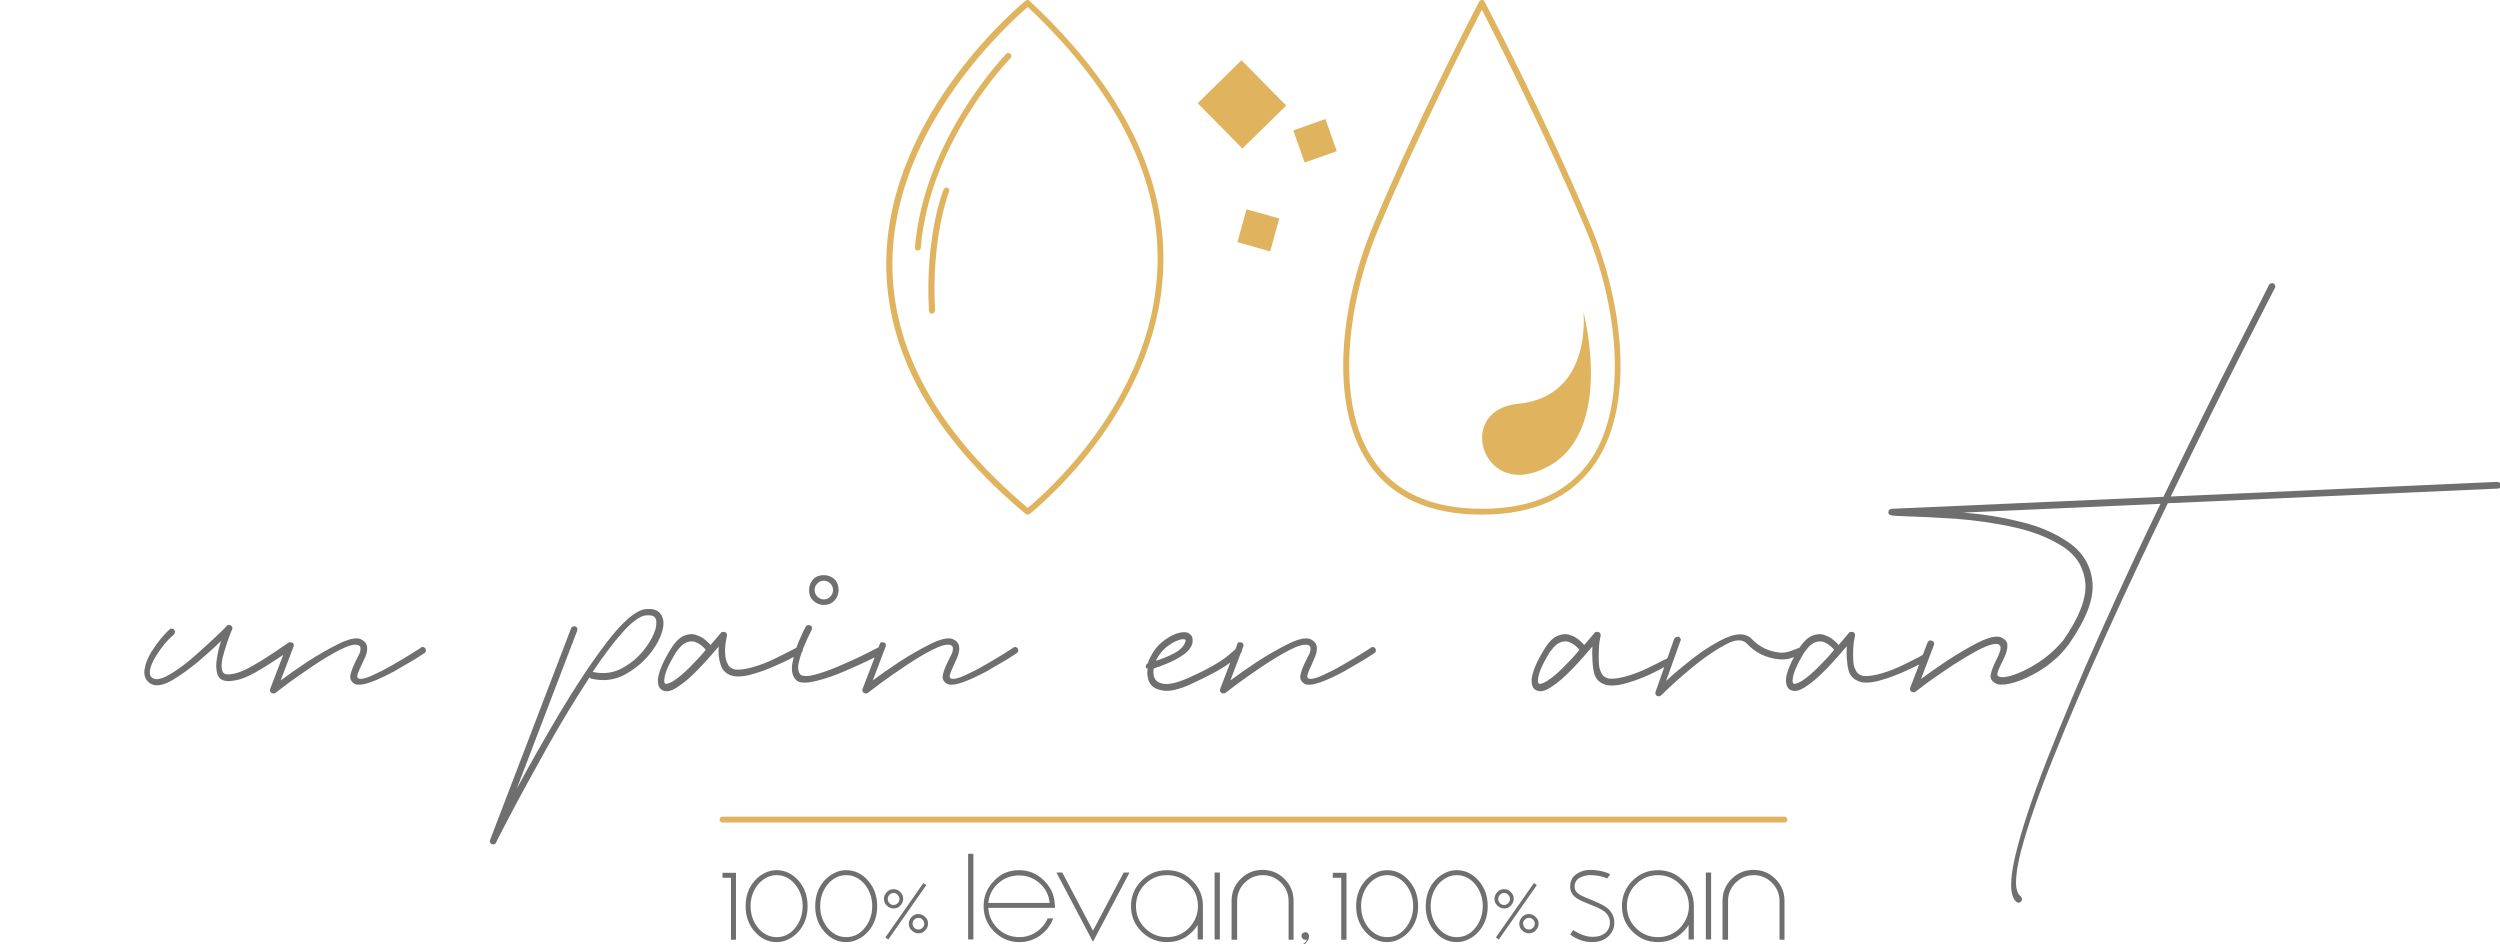 <?xml version="1.0" encoding="utf-8"?>
<!-- Generator: Adobe Illustrator 25.1.0, SVG Export Plug-In . SVG Version: 6.00 Build 0)  -->
<svg version="1.1" id="Calque_1" xmlns="http://www.w3.org/2000/svg" xmlns:xlink="http://www.w3.org/1999/xlink" x="0px" y="0px"
	 viewBox="0 0 855 323" style="enable-background:new 0 0 855.1 323.5;" xml:space="preserve">
<style type="text/css">
	.st0{fill:#706F6F;}
	.st1{fill:none;stroke:#E0B45F;}
	.st2{fill:#E0B45F;}
</style>
<path class="st0" d="M251.7,298.4v23H250v-21.2h-2.9v-1.7H251.7L251.7,298.4z M265.6,299.3c2.4,0,4.5,1,6.3,3.1
	c1.7,2.1,2.6,4.6,2.6,7.5c0,2.9-0.9,5.4-2.6,7.5c-1.7,2.1-3.8,3.1-6.3,3.1c-2.4,0-4.5-1-6.3-3.1c-1.7-2.1-2.6-4.6-2.6-7.5
	c0-2.9,0.9-5.4,2.6-7.5C261.1,300.4,263.2,299.3,265.6,299.3L265.6,299.3L265.6,299.3z M265.6,322.2c1.4,0,2.8-0.3,4.1-1
	c1.3-0.6,2.4-1.5,3.4-2.6c2.1-2.4,3.1-5.3,3.1-8.7c0-3.4-1-6.3-3.1-8.7c-2.1-2.4-4.6-3.6-7.5-3.6c-1.4,0-2.8,0.3-4.1,1
	c-1.3,0.6-2.4,1.5-3.4,2.6c-2.1,2.4-3.1,5.3-3.1,8.7c0,3.4,1,6.3,3.1,8.7C260.2,321,262.7,322.2,265.6,322.2L265.6,322.2
	L265.6,322.2z M289.4,299.3c2.4,0,4.5,1,6.3,3.1c1.7,2.1,2.6,4.6,2.6,7.5c0,2.9-0.9,5.4-2.6,7.5c-1.7,2.1-3.8,3.1-6.3,3.1
	c-2.4,0-4.5-1-6.3-3.1c-1.7-2.1-2.6-4.6-2.6-7.5c0-2.9,0.9-5.4,2.6-7.5C284.8,300.4,286.9,299.3,289.4,299.3L289.4,299.3
	L289.4,299.3z M289.4,322.2c1.4,0,2.8-0.3,4.1-1c1.3-0.6,2.4-1.5,3.4-2.6c2.1-2.4,3.1-5.3,3.1-8.7c0-3.4-1-6.3-3.1-8.7
	c-2.1-2.4-4.6-3.6-7.5-3.6c-1.4,0-2.8,0.3-4.1,1c-1.3,0.6-2.4,1.5-3.4,2.6c-2.1,2.4-3.1,5.3-3.1,8.7c0,3.4,1,6.3,3.1,8.7
	C284,321,286.4,322.2,289.4,322.2L289.4,322.2L289.4,322.2z M315.8,302l-13,18.6l1,0.7l13-18.6L315.8,302L315.8,302z M305.6,304.1
	c-0.9,0-1.7,0.3-2.3,1c-0.6,0.6-1,1.4-1,2.3c0,0.9,0.3,1.7,1,2.3c0.6,0.6,1.4,1,2.3,1c0.9,0,1.7-0.3,2.3-1c0.6-0.6,1-1.4,1-2.3
	c0-0.9-0.3-1.7-1-2.3C307.3,304.4,306.5,304.1,305.6,304.1L305.6,304.1L305.6,304.1z M307,306c0.4,0.4,0.6,0.9,0.6,1.5
	c0,0.6-0.2,1-0.6,1.4c-0.4,0.4-0.9,0.6-1.4,0.6c-0.6,0-1-0.2-1.4-0.6c-0.4-0.4-0.6-0.9-0.6-1.4c0-0.6,0.2-1.1,0.6-1.5
	c0.4-0.4,0.9-0.6,1.4-0.6C306.1,305.4,306.6,305.6,307,306L307,306z M314.1,312.6c-0.9,0-1.7,0.3-2.3,1c-0.6,0.6-1,1.4-1,2.3
	c0,0.9,0.3,1.7,1,2.3c0.6,0.6,1.4,1,2.3,1c0.9,0,1.7-0.3,2.3-1c0.6-0.6,1-1.4,1-2.3c0-0.9-0.3-1.7-1-2.3
	C315.8,313,315,312.6,314.1,312.6L314.1,312.6L314.1,312.6z M315.5,314.5c0.4,0.4,0.6,0.9,0.6,1.4c0,0.6-0.2,1-0.6,1.4
	c-0.4,0.4-0.9,0.6-1.4,0.6c-0.6,0-1.1-0.2-1.4-0.6c-0.4-0.4-0.6-0.9-0.6-1.4c0-0.6,0.2-1.1,0.6-1.4c0.4-0.4,0.9-0.6,1.4-0.6
	C314.6,313.9,315.1,314.1,315.5,314.5L315.5,314.5z M331.1,292h1.8v29.3h-1.8V292L331.1,292z M359,308.8c-0.3-2.7-1.4-4.9-3.4-6.7
	c-2-1.8-4.4-2.7-7.1-2.7c-2.7,0-5.1,0.9-7.1,2.7c-2,1.8-3.1,4-3.4,6.7H359L359,308.8z M348.5,297.6c3.2,0,6,1.1,8.3,3.3
	c2.3,2.2,3.7,4.8,3.9,7.9c0,0.4,0.1,0.8,0.1,1.1l0,0.3l0,0.3H338c0.2,2.8,1.2,5.1,3.3,7.1c2,1.9,4.5,2.9,7.3,2.9
	c2.1,0,4.1-0.6,5.9-1.8c1.7-1.2,3-2.7,3.8-4.6h1.9c-0.9,2.4-2.4,4.3-4.4,5.8c-2.1,1.5-4.5,2.3-7.1,2.3c-3.4,0-6.3-1.2-8.7-3.6
	c-2.4-2.4-3.6-5.3-3.6-8.7c0-3.4,1.2-6.3,3.6-8.7C342.2,298.8,345.1,297.6,348.5,297.6L348.5,297.6L348.5,297.6z M386.3,298.4
	l-12.5,23.7l-12.5-23.7h2l10.5,19.9l10.5-19.9H386.3L386.3,298.4z M409.7,309.9c0-2.9-1-5.4-3.1-7.5c-2.1-2.1-4.6-3.1-7.5-3.1
	c-2.9,0-5.4,1-7.5,3.1c-2.1,2.1-3.1,4.6-3.1,7.5c0,2.9,1,5.4,3.1,7.5c2.1,2.1,4.6,3.1,7.5,3.1c2.9,0,5.4-1,7.5-3.1
	C408.6,315.3,409.7,312.8,409.7,309.9L409.7,309.9L409.7,309.9z M409.7,316.2c-1.1,1.8-2.6,3.3-4.4,4.4c-1.9,1.1-4,1.6-6.2,1.6
	c-3.4,0-6.3-1.2-8.7-3.6c-2.4-2.4-3.6-5.3-3.6-8.7c0-3.4,1.2-6.3,3.6-8.7c2.4-2.4,5.3-3.6,8.7-3.6c3.4,0,6.3,1.2,8.7,3.6
	c2.4,2.4,3.6,5.3,3.6,8.7v11.4h-1.8V316.2L409.7,316.2z M415.4,298.4h1.8v22.9h-1.8V298.4L415.4,298.4z M421.2,321.4v-13.3
	c0-2.9,1-5.4,3.1-7.5c2.1-2.1,4.6-3.1,7.5-3.1c2.9,0,5.4,1,7.5,3.1c2.1,2.1,3.1,4.6,3.1,7.5v13.3h-1.7v-13.3c0-2.4-0.9-4.5-2.6-6.2
	c-1.7-1.7-3.8-2.6-6.2-2.6c-2.4,0-4.5,0.9-6.2,2.6c-1.7,1.7-2.6,3.8-2.6,6.2v13.3H421.2L421.2,321.4z M447.7,320.2
	c0,0.7-0.3,1.4-0.9,2.1c-0.5,0.6-1,1-1.4,1.1l-0.1-0.3c0.2-0.1,0.5-0.3,0.9-0.6c0.4-0.4,0.7-0.8,0.8-1.2c-0.1,0.1-0.3,0.1-0.6,0.1
	c-0.4,0-0.7-0.1-0.9-0.4c-0.2-0.3-0.4-0.6-0.4-0.9s0.1-0.7,0.4-0.9c0.3-0.3,0.6-0.4,0.9-0.4c0.4,0,0.8,0.2,1.1,0.6
	C447.6,319.7,447.7,320,447.7,320.2L447.7,320.2L447.7,320.2z M460.5,298.4v23h-1.8v-21.2h-2.9v-1.7H460.5L460.5,298.4z
	 M474.4,299.3c2.4,0,4.5,1,6.3,3.1c1.7,2.1,2.6,4.6,2.6,7.5c0,2.9-0.9,5.4-2.6,7.5c-1.7,2.1-3.8,3.1-6.3,3.1c-2.4,0-4.5-1-6.3-3.1
	c-1.7-2.1-2.6-4.6-2.6-7.5c0-2.9,0.9-5.4,2.6-7.5C469.9,300.4,472,299.3,474.4,299.3L474.4,299.3L474.4,299.3z M474.4,322.2
	c1.4,0,2.8-0.3,4.1-1c1.3-0.6,2.4-1.5,3.4-2.6c2.1-2.4,3.1-5.3,3.1-8.7c0-3.4-1-6.3-3.1-8.7c-2.1-2.4-4.6-3.6-7.5-3.6
	c-1.4,0-2.8,0.3-4.1,1c-1.3,0.6-2.4,1.5-3.4,2.6c-2.1,2.4-3.1,5.3-3.1,8.7c0,3.4,1,6.3,3.1,8.7C469,321,471.5,322.2,474.4,322.2
	L474.4,322.2L474.4,322.2z M498.2,299.3c2.4,0,4.5,1,6.3,3.1c1.7,2.1,2.6,4.6,2.6,7.5c0,2.9-0.9,5.4-2.6,7.5
	c-1.7,2.1-3.8,3.1-6.3,3.1c-2.4,0-4.5-1-6.3-3.1c-1.7-2.1-2.6-4.6-2.6-7.5c0-2.9,0.9-5.4,2.6-7.5
	C493.7,300.4,495.8,299.3,498.2,299.3L498.2,299.3L498.2,299.3z M498.2,322.2c1.4,0,2.8-0.3,4.1-1c1.3-0.6,2.4-1.5,3.4-2.6
	c2.1-2.4,3.1-5.3,3.1-8.7c0-3.4-1-6.3-3.1-8.7c-2.1-2.4-4.6-3.6-7.5-3.6c-1.4,0-2.8,0.3-4.1,1c-1.3,0.6-2.4,1.5-3.4,2.6
	c-2.1,2.4-3.1,5.3-3.1,8.7c0,3.4,1,6.3,3.1,8.7C492.8,321,495.3,322.2,498.2,322.2L498.2,322.2L498.2,322.2z M524.6,302l-13,18.6
	l1,0.7l13-18.6L524.6,302L524.6,302z M514.4,304.1c-0.9,0-1.7,0.3-2.3,1c-0.6,0.6-1,1.4-1,2.3c0,0.9,0.3,1.7,1,2.3
	c0.6,0.6,1.4,1,2.3,1c0.9,0,1.7-0.3,2.3-1c0.6-0.6,1-1.4,1-2.3c0-0.9-0.3-1.7-1-2.3C516.1,304.4,515.3,304.1,514.4,304.1
	L514.4,304.1L514.4,304.1z M515.8,306c0.4,0.4,0.6,0.9,0.6,1.5c0,0.6-0.2,1-0.6,1.4c-0.4,0.4-0.9,0.6-1.4,0.6c-0.6,0-1-0.2-1.4-0.6
	c-0.4-0.4-0.6-0.9-0.6-1.4c0-0.6,0.2-1.1,0.6-1.5c0.4-0.4,0.9-0.6,1.4-0.6C515,305.4,515.4,305.6,515.8,306L515.8,306z M522.9,312.6
	c-0.9,0-1.7,0.3-2.3,1c-0.6,0.6-1,1.4-1,2.3c0,0.9,0.3,1.7,1,2.3c0.6,0.6,1.4,1,2.3,1c0.9,0,1.7-0.3,2.3-1c0.6-0.6,1-1.4,1-2.3
	c0-0.9-0.3-1.7-1-2.3C524.6,313,523.8,312.6,522.9,312.6L522.9,312.6L522.9,312.6z M524.3,314.5c0.4,0.4,0.6,0.9,0.6,1.4
	c0,0.6-0.2,1-0.6,1.4c-0.4,0.4-0.9,0.6-1.4,0.6c-0.6,0-1.1-0.2-1.4-0.6c-0.4-0.4-0.6-0.9-0.6-1.4c0-0.6,0.2-1.1,0.6-1.4
	c0.4-0.4,0.9-0.6,1.4-0.6C523.5,313.9,523.9,314.1,524.3,314.5L524.3,314.5z M544.4,322.2c2.5,0,4.4-0.7,5.8-2.1
	c1.2-1.2,1.9-2.7,1.9-4.5c0-2.1-0.9-3.9-2.6-5.2c-0.7-0.5-1.6-1-2.6-1.5c-0.4-0.2-0.9-0.4-1.4-0.6l-0.7-0.3l-0.7-0.3
	c-2-0.8-3.4-1.4-4.1-1.9c-1-0.7-1.5-1.5-1.5-2.5c0-1.6,0.8-2.8,2.4-3.4c0.5-0.2,1.1-0.4,1.7-0.5c0.2,0,0.4,0,0.7-0.1h0.4
	c1.7,0,3.2,0.2,4.5,0.6c0.4,0.1,0.8,0.3,1.1,0.4c0.1,0.1,0.2,0.1,0.3,0.1c0,0,0.1,0,0.1,0l0,0l1-1.4h0l0,0c0,0-0.1,0-0.1,0
	c-0.1-0.1-0.2-0.1-0.3-0.2c-0.4-0.2-0.8-0.4-1.3-0.5c-1.5-0.5-3.2-0.8-5.1-0.8c-1.7,0-3.1,0.4-4.4,1.2c-1.7,1-2.5,2.5-2.5,4.6
	c0,1.5,0.7,2.8,2.1,3.8c0.6,0.4,1.3,0.8,2.2,1.2c0.4,0.2,0.8,0.3,1.2,0.5l1.2,0.5c2.4,0.9,4,1.7,4.8,2.3c1.4,1,2.1,2.4,2.1,4
	c0,1.3-0.5,2.4-1.4,3.3c-1.1,1-2.6,1.5-4.5,1.5c-2.1,0-4.3-0.8-6.7-2.3l-1,1.5C539.4,321.4,542,322.2,544.4,322.2L544.4,322.2
	L544.4,322.2z M577.6,309.9c0-2.9-1-5.4-3.1-7.5c-2.1-2.1-4.6-3.1-7.5-3.1c-2.9,0-5.4,1-7.5,3.1c-2.1,2.1-3.1,4.6-3.1,7.5
	c0,2.9,1,5.4,3.1,7.5c2.1,2.1,4.6,3.1,7.5,3.1c2.9,0,5.4-1,7.5-3.1C576.5,315.3,577.6,312.8,577.6,309.9L577.6,309.9L577.6,309.9z
	 M577.6,316.2c-1.1,1.8-2.6,3.3-4.4,4.4c-1.9,1.1-4,1.6-6.2,1.6c-3.4,0-6.3-1.2-8.7-3.6c-2.4-2.4-3.6-5.3-3.6-8.7
	c0-3.4,1.2-6.3,3.6-8.7c2.4-2.4,5.3-3.6,8.7-3.6c3.4,0,6.3,1.2,8.7,3.6c2.4,2.4,3.6,5.3,3.6,8.7v11.4h-1.8V316.2L577.6,316.2z
	 M583.4,298.4h1.8v22.9h-1.8V298.4L583.4,298.4z M589.1,321.4v-13.3c0-2.9,1-5.4,3.1-7.5c2.1-2.1,4.6-3.1,7.5-3.1
	c2.9,0,5.4,1,7.5,3.1c2.1,2.1,3.1,4.6,3.1,7.5v13.3h-1.7v-13.3c0-2.4-0.9-4.5-2.6-6.2c-1.7-1.7-3.8-2.6-6.2-2.6
	c-2.4,0-4.5,0.9-6.2,2.6c-1.7,1.7-2.6,3.8-2.6,6.2v13.3H589.1L589.1,321.4z"/>
<path class="st1" d="M428.7,127"/>
<path class="st2" d="M610.3,281.3H247.1c-0.6,0-1-0.5-1-1c0-0.6,0.5-1,1-1h363.2c0.6,0,1,0.5,1,1
	C611.3,280.9,610.8,281.3,610.3,281.3z"/>
<polygon class="st2" points="409.6,35.3 424.9,50.8 439.9,36.1 424.6,20.6 409.6,35.3 "/>
<polygon class="st2" points="453.3,40.7 442.3,44.6 446.2,55.6 457.2,51.7 453.3,40.7 "/>
<polygon class="st2" points="426.3,71.6 423.2,82.8 434.4,86 437.5,74.7 426.3,71.6 "/>
<path class="st2" d="M351.5,176c-0.2,0-0.5-0.1-0.7-0.2c-32-26.7-48-55.8-47.7-86.4c0.6-51,47.2-88.8,47.7-89.2
	c0.4-0.3,1-0.3,1.3,0.1c31.8,29.6,47.2,60.6,45.7,92.3c-2.3,49.2-45.3,82.9-45.8,83.3C351.9,176,351.7,176,351.5,176z M351.5,2.4
	c-5.7,4.9-45.7,40.4-46.3,87.1c-0.3,29.7,15.3,58.1,46.3,84.2c5.3-4.4,42.2-36.2,44.3-81.2C397.3,61.7,382.3,31.4,351.5,2.4z
	 M313.9,85.7C313.9,85.7,313.9,85.7,313.9,85.7c-0.7-0.1-1.1-0.5-1-1.1c3.1-37.2,31-65.9,31.2-66.2c0.4-0.4,1-0.4,1.5,0
	c0.4,0.4,0.4,1,0,1.5c-0.3,0.3-27.7,28.4-30.7,64.9C314.9,85.3,314.4,85.7,313.9,85.7z"/>
<path class="st2" d="M318.7,107.3c-0.5,0-1-0.4-1-1c-1.4-25.1,4.7-40.8,5-41.5c0.2-0.5,0.8-0.8,1.3-0.6c0.5,0.2,0.8,0.8,0.6,1.3
	c-0.1,0.2-6.2,16.1-4.8,40.6C319.7,106.8,319.3,107.3,318.7,107.3C318.7,107.3,318.7,107.3,318.7,107.3z"/>
<path class="st2" d="M506.8,176C506.8,176,506.7,176,506.8,176c-18,0-31.1-6-39-17.9c-13.6-20.4-9-55,1.6-80.4
	c15.4-37,36.3-76.8,36.5-77.2c0.4-0.7,1.5-0.7,1.8,0c0.2,0.4,21.1,40.2,36.5,77.2c10.6,25.3,15.2,60,1.6,80.4
	C537.8,170,524.7,176,506.8,176z M506.8,3.3c-4.2,8.1-21.9,42.8-35.5,75.3c-10.4,24.8-14.9,58.7-1.8,78.4c7.5,11.3,20,17,37.3,17
	c0,0,0,0,0.1,0c17.2,0,29.7-5.7,37.3-17c13.1-19.7,8.6-53.6-1.8-78.4C528.7,46.1,510.9,11.3,506.8,3.3z"/>
<path class="st2" d="M541.5,106.6c0,0,12.4,45.9-16.9,55c-18.7,5.8-25.8-21.6-5.4-23.5C544.9,135.6,541.5,106.6,541.5,106.6
	L541.5,106.6z"/>
<path class="st0" d="M58.8,215c0.3,0,0.6,0.2,0.8,0.4c0.2,0.3,0.3,0.5,0.2,0.8c0,0.3-0.1,0.6-0.3,0.8c-2.3,1.9-4.4,4.5-6.3,7.6
	c-1,1.7-1.7,3.2-1.9,4.6c-0.2,1.2,0,2,0.6,2.5c0.3,0.2,0.6,0.4,1,0.5c1.4,0.3,3.4-0.4,6.1-2.1c2.7-1.7,5.4-3.8,8.2-6.3
	c2.8-2.5,5.2-4.7,7.2-6.6c2-1.9,3-2.9,3.1-3.1c0.3-0.3,0.5-0.4,0.8-0.4c0.3,0,0.6,0.1,0.8,0.3c0.4,0.4,0.5,0.8,0.3,1.3
	c-0.1,0.1-0.3,0.6-0.7,1.6c-0.4,1-0.8,2.2-1.3,3.7c-0.5,1.5-0.9,3-1.3,4.5c-0.3,1.5-0.4,2.8-0.2,3.8c0.2,1.1,0.7,1.6,1.6,1.7
	c0.7,0.1,1.5,0,2.5-0.2c1-0.2,2.2-0.6,3.7-1.3c2.9-1.3,7.9-4.4,14.8-9.2c0.3-0.2,0.5-0.3,0.9-0.2c0.3,0.1,0.6,0.2,0.8,0.5
	c0.2,0.3,0.3,0.5,0.2,0.9c-0.1,0.3-0.2,0.6-0.5,0.8c-7.1,4.9-12.2,8.1-15.2,9.4c-1.7,0.8-3.2,1.2-4.3,1.4c-1.1,0.2-2.1,0.3-3,0.2
	c-1.7-0.2-2.7-1-3.1-2.5c-0.4-1.5-0.5-3.2-0.1-5.3c0.3-2.1,0.8-4,1.4-5.9c-2.1,2.1-4.7,4.4-7.6,6.9c-3,2.5-5.9,4.6-8.7,6.3
	c-2.8,1.7-5.1,2.3-6.9,1.8c-0.6-0.2-1.2-0.5-1.6-0.9c-1.3-1.2-1.7-2.8-1.3-4.7c0.3-1.7,1-3.5,2.1-5.4c2.1-3.4,4.4-6.2,6.8-8.3l0,0
	C58.2,215,58.5,215,58.8,215L58.8,215z M98.8,219.7c0.3-0.1,0.5-0.1,0.9,0c0.3,0.1,0.5,0.2,0.7,0.5c0.1,0.3,0.1,0.6,0,0.9L96,232.7
	c2.4-1.8,5.4-3.9,9-6.3c3.7-2.4,7.2-4.4,10.6-6.1c3.4-1.7,5.9-2.3,7.6-1.8c1.3,0.6,2.1,1.4,2.3,2.5c0.2,1.1,0,2.2-0.5,3.5
	c-0.4,0.9-0.8,1.8-1.3,2.8c-0.6,1.2-1,2.2-1.3,3c-0.3,0.9-0.3,1.4,0.1,1.7c0.8,0.4,2.4,0.1,4.6-0.9c2.2-1,4.6-2.2,7.2-3.7
	c2.6-1.5,4.8-2.8,6.7-4c1.9-1.2,2.9-1.8,2.9-1.9c0.3-0.2,0.6-0.3,0.9-0.2c0.3,0.1,0.5,0.2,0.7,0.5c0.1,0.3,0.2,0.6,0.1,0.9
	c0,0.3-0.2,0.5-0.5,0.7c-0.1,0.1-1.1,0.7-3.1,2c-2,1.2-4.4,2.6-7.2,4.2c-2.8,1.5-5.5,2.8-8,3.7c-2.5,0.9-4.4,1.1-5.5,0.6
	c-1.3-0.8-1.8-1.9-1.4-3.3c0.3-1.3,0.9-2.8,1.7-4.4c0.4-0.9,0.9-1.8,1.3-2.6c0.3-0.7,0.4-1.3,0.4-1.9c0-0.5-0.3-0.9-0.8-1.1
	c-1.3-0.4-3.4,0.2-6.2,1.6c-2.9,1.5-5.9,3.3-9.2,5.5c-3.3,2.2-6.1,4.2-8.6,6c-2.4,1.8-3.8,2.9-4.2,3.2c-0.4,0.3-0.8,0.3-1.2,0.2
	c-0.3-0.1-0.5-0.3-0.7-0.6c-0.1-0.3-0.1-0.6,0-0.9l5.9-15.4l0,0C98.4,220,98.6,219.8,98.8,219.7L98.8,219.7z M195.9,214.3
	c0.3-0.1,0.6-0.2,0.8-0.1c0.3,0.1,0.5,0.3,0.7,0.6c0.1,0.3,0.1,0.6,0,0.9l-20.7,54.1c4.2-7.9,9.1-16.4,14.5-25.6
	c5.5-9.2,10.8-17.3,16-24.1c5.2-6.9,9.5-10.8,13-11.7c2.8-0.4,4.6,0.1,5.7,1.5c1.1,1.5,1.3,3.4,0.6,5.9c-0.6,2.2-1.8,4.6-3.6,7
	c-2.4,3.2-5.4,5.8-9,7.8c-3.6,2-7.5,2.5-11.7,1.5c-0.3-0.1-0.4-0.2-0.6-0.4c-5.1,7.8-10,15.9-14.7,24.3c-4.7,8.5-8.7,15.7-11.9,21.8
	c-3.2,6.1-5,9.5-5.3,10.3c-0.1,0.3-0.3,0.5-0.6,0.6c-0.3,0.1-0.6,0.1-0.8,0c-0.3-0.1-0.5-0.2-0.7-0.5c-0.1-0.3-0.1-0.6,0-0.9
	l27.7-72.4l0,0C195.4,214.6,195.6,214.4,195.9,214.3L195.9,214.3z M212.7,216.5c-3.1,3.5-6.4,7.9-10,13.3c3.7,0.8,7.1,0.4,10.3-1.4
	c3.2-1.8,5.8-4.1,7.9-7c1.6-2.2,2.7-4.3,3.3-6.3c0.4-1.8,0.4-3.1-0.2-3.9c-0.5-0.7-1.7-0.9-3.5-0.7l0,0
	C218.4,211,215.8,213,212.7,216.5L212.7,216.5z M241.3,222.2c0-0.1-0.1-0.2-0.4-0.5c-0.3-0.3-0.6-0.6-1.1-1c-0.5-0.4-1-0.7-1.7-1
	c-0.6-0.3-1.3-0.4-2.1-0.3c-0.8,0.1-1.6,0.4-2.4,1c-0.8,0.6-1.6,1.6-2.5,2.8c-2.4,4-3.8,7.1-3.9,9.2c-0.1,0.6,0,1.1,0.2,1.3
	c0.1,0.1,0.2,0.1,0.3,0.2c0.6,0,1.4-0.3,2.6-1c1.7-1.1,3.5-2.6,5.5-4.6c2-2,3.9-4,5.6-6.1l0,0C241.4,222.3,241.4,222.2,241.3,222.2
	L241.3,222.2L241.3,222.2z M234,217.4c1.5-0.6,2.9-0.7,4.2-0.2c1.3,0.4,2.4,1.1,3.2,1.8c0.9,0.8,1.4,1.3,1.6,1.6
	c1-1.2,2.2-2.6,3.5-4.1c0.2-0.3,0.4-0.4,0.8-0.4c0.3,0,0.6,0,0.9,0.2c0.4,0.3,0.5,0.7,0.4,1.3c-0.1,0.3-0.2,0.9-0.4,2.1
	c-0.2,1.1-0.3,2.4-0.2,3.7c0,1.3,0.3,2.6,0.9,3.7c0.5,1.1,1.5,1.7,2.7,1.9c1.7,0.1,3.7-0.2,6.1-0.9c2.4-0.7,4.7-1.6,7-2.7
	c2.3-1.1,4.2-2.1,5.8-2.9c1.6-0.8,2.4-1.3,2.5-1.3c0.3-0.1,0.5-0.2,0.8-0.1c0.3,0.1,0.5,0.3,0.7,0.6c0.2,0.3,0.1,0.5,0,0.8
	c-0.1,0.3-0.1,0.5-0.4,0.7c-0.1,0.1-0.9,0.5-2.5,1.4c-1.6,0.9-3.7,1.9-6.2,3c-2.5,1.1-5,2.1-7.5,2.8c-2.5,0.8-4.7,1.1-6.6,0.9
	c-2.5-0.4-4.1-1.7-4.8-3.8c-0.7-2.1-0.9-4.2-0.7-6.4c-1.9,2.2-4.1,4.8-6.8,7.6c-2.7,2.8-5.1,4.9-7.5,6.4c-1.5,1-2.8,1.4-3.8,1.3
	c-1-0.1-1.8-0.6-2.2-1.3c-0.4-0.7-0.5-1.6-0.5-2.7c0.2-2.4,1.6-5.9,4.3-10.3l0,0l0,0C230.9,219.5,232.5,218,234,217.4L234,217.4z
	 M276.2,213.8c0.3-0.1,0.6,0,0.9,0.1c0.3,0.1,0.5,0.3,0.6,0.6c0.1,0.3,0,0.6-0.1,0.9l-0.1,0.2c-0.4,0.8-1.2,2.3-2.1,4.5
	c-1,2.1-1.7,4.3-2.2,6.4c-0.5,2.2-0.2,3.6,0.8,4.4c1.2,0.5,3.1,0.4,5.9-0.5c2.8-0.8,5.7-2,8.9-3.4c3.2-1.4,6-2.7,8.3-3.9
	c2.3-1.2,3.5-1.8,3.7-1.8c0.3-0.1,0.5-0.1,0.8,0c0.3,0.1,0.5,0.3,0.7,0.5c0.1,0.3-0.1,0.6-0.2,0.9c-0.1,0.3,0,0.5-0.3,0.7
	c-0.1,0.1-1.4,0.8-3.8,2c-2.4,1.2-5.4,2.5-8.8,4c-3.4,1.5-6.6,2.6-9.7,3.4c-3,0.8-5.3,0.9-6.7,0.2c-1.6-1.2-2.2-3-1.9-5.6
	c0.4-2.6,1.1-5.1,2.1-7.6c1.1-2.5,1.8-4.2,2.4-5.1v-0.1l0.1-0.2l0,0C275.7,214.1,275.9,213.9,276.2,213.8L276.2,213.8z M285.4,198.1
	c1,1,1.4,2.2,1.4,3.7c0,1.4-0.5,2.6-1.4,3.6c-1,1-2.2,1.5-3.7,1.5c-1.3,0-2.5-0.5-3.6-1.5c-1-1-1.4-2.1-1.4-3.6
	c0-1.4,0.5-2.6,1.4-3.7c1-1,2.2-1.4,3.6-1.4l0,0C283.1,196.7,284.3,197.1,285.4,198.1L285.4,198.1L285.4,198.1z M281.7,198.6
	c-0.8,0-1.6,0.3-2.2,1c-0.6,0.6-0.9,1.3-0.9,2.2c0,0.8,0.3,1.6,0.9,2.2c0.6,0.6,1.4,1,2.2,1c0.9,0,1.7-0.3,2.3-1
	c0.6-0.6,0.9-1.4,0.9-2.2c0-0.9-0.3-1.6-0.9-2.2l0,0C283.4,198.9,282.6,198.6,281.7,198.6L281.7,198.6L281.7,198.6z M301.3,219.7
	c0.3-0.1,0.5-0.1,0.9,0c0.3,0.1,0.5,0.2,0.7,0.5c0.1,0.3,0.1,0.6,0,0.9l-4.4,11.6c2.4-1.8,5.4-3.9,9-6.3c3.7-2.4,7.2-4.4,10.6-6.1
	c3.4-1.7,5.9-2.3,7.6-1.8c1.4,0.6,2.1,1.4,2.3,2.5c0.2,1.1,0,2.2-0.5,3.5c-0.4,0.9-0.8,1.8-1.2,2.8c-0.6,1.2-1,2.2-1.3,3
	c-0.3,0.9-0.3,1.4,0.1,1.7c0.8,0.4,2.4,0.1,4.6-0.9c2.2-1,4.7-2.2,7.2-3.7c2.6-1.5,4.8-2.8,6.7-4c1.9-1.2,2.9-1.8,2.9-1.9
	c0.3-0.2,0.6-0.3,0.9-0.2c0.3,0.1,0.5,0.2,0.7,0.5c0.1,0.3,0.2,0.6,0.1,0.9c0,0.3-0.2,0.5-0.5,0.7c-0.1,0.1-1.1,0.7-3.1,2
	c-2,1.2-4.4,2.6-7.2,4.2c-2.8,1.5-5.5,2.8-8,3.7c-2.5,0.9-4.4,1.1-5.5,0.6c-1.3-0.8-1.8-1.9-1.4-3.3c0.3-1.3,0.9-2.8,1.7-4.4
	c0.4-0.9,0.9-1.8,1.3-2.6c0.3-0.7,0.4-1.3,0.4-1.9c0-0.5-0.3-0.9-0.8-1.1c-1.3-0.4-3.4,0.2-6.2,1.6c-2.9,1.5-5.9,3.3-9.2,5.5
	c-3.3,2.2-6.1,4.2-8.6,6c-2.4,1.8-3.8,2.9-4.2,3.2c-0.4,0.3-0.8,0.3-1.2,0.2c-0.3-0.1-0.5-0.3-0.7-0.6c-0.1-0.3-0.1-0.6,0-0.9
	l5.9-15.4l0,0C300.9,220,301.1,219.8,301.3,219.7L301.3,219.7z M391.9,228.2c-0.1-0.3,0-0.5,0.1-0.8c0.1-0.3,0.3-0.4,0.6-0.6
	c0.2-0.8,0.5-1.5,0.9-2.2c1-2,2.3-3.7,3.9-5c1.6-1.3,3.3-2.3,4.9-2.9c1-0.3,1.9-0.5,2.7-0.5c1,0,1.7,0.3,2.3,1
	c0.6,0.6,0.7,1.6,0.5,2.8c-0.4,1.5-1.5,2.9-3.2,4c-1.7,1.2-3.5,2.1-5.4,2.9c-1.9,0.8-3.5,1.4-4.6,1.7c-0.1,0.7-0.2,1.3-0.1,1.9
	c0.1,1,0.4,1.7,1,2.3c0.5,0.6,1.4,0.9,2.6,1.1c1.9,0.2,4.5-0.4,8-1.9c6.5-2.9,10.9-5.4,13.4-7.4c2.4-2,3.6-3,3.6-3.1
	c0.2-0.3,0.4-0.4,0.7-0.4c0.3,0,0.6,0,0.9,0.2c0.2,0.3,0.1,0.5,0.1,0.8c0,0.3,0,0.6-0.2,0.8c0.1,0.1-0.9,1.3-3.5,3.4
	c-2.6,2.1-7.3,4.7-14.1,7.8c-3.8,1.7-6.9,2.4-9,2.1c-1.8-0.2-3.2-0.8-4.1-1.7c-0.9-1-1.4-2.3-1.5-3.8c-0.1-0.6,0-1.3,0.1-2.1l0,0
	C392,228.6,391.9,228.4,391.9,228.2L391.9,228.2L391.9,228.2z M401.4,223.5c2.2-1.1,3.5-2.5,4-4c0.1-0.4,0.1-0.6,0-0.7
	c-0.1-0.1-0.4-0.2-0.7-0.2c-0.5,0-1.1,0.1-1.8,0.4c-1.3,0.4-2.7,1.3-4.1,2.4c-1.4,1.2-2.5,2.6-3.3,4.2c-0.1,0.1-0.1,0.3-0.2,0.4l0,0
	C397.2,225.4,399.3,224.6,401.4,223.5L401.4,223.5z M423.6,219.7c0.3-0.1,0.5-0.1,0.9,0c0.3,0.1,0.5,0.2,0.7,0.5
	c0.1,0.3,0.1,0.6,0,0.9l-4.4,11.6c2.4-1.8,5.4-3.9,9-6.3c3.7-2.4,7.2-4.4,10.6-6.1c3.4-1.7,5.9-2.3,7.6-1.8c1.3,0.6,2.1,1.4,2.3,2.5
	c0.2,1.1,0,2.2-0.5,3.5c-0.4,0.9-0.8,1.8-1.2,2.8c-0.6,1.2-1,2.2-1.3,3c-0.3,0.9-0.3,1.4,0.1,1.7c0.8,0.4,2.4,0.1,4.6-0.9
	c2.2-1,4.7-2.2,7.2-3.7c2.6-1.5,4.8-2.8,6.7-4c1.9-1.2,2.9-1.8,2.9-1.9c0.3-0.2,0.6-0.3,0.9-0.2c0.3,0.1,0.5,0.2,0.7,0.5
	c0.1,0.3,0.2,0.6,0.1,0.9c0,0.3-0.2,0.5-0.5,0.7c-0.1,0.1-1.1,0.7-3.1,2c-2,1.2-4.4,2.6-7.2,4.2c-2.8,1.5-5.5,2.8-8,3.7
	c-2.5,0.9-4.4,1.1-5.5,0.6c-1.3-0.8-1.8-1.9-1.4-3.3c0.3-1.3,0.9-2.8,1.7-4.4c0.4-0.9,0.9-1.8,1.3-2.6c0.3-0.7,0.4-1.3,0.4-1.9
	c0-0.5-0.3-0.9-0.8-1.1c-1.3-0.4-3.4,0.2-6.2,1.6c-2.9,1.5-5.9,3.3-9.2,5.5c-3.3,2.2-6.1,4.2-8.6,6c-2.4,1.8-3.8,2.9-4.2,3.2
	c-0.4,0.3-0.8,0.3-1.2,0.2c-0.3-0.1-0.5-0.3-0.7-0.6c-0.1-0.3-0.1-0.6,0-0.9l5.9-15.4l0,0C423.1,220,423.3,219.8,423.6,219.7
	L423.6,219.7z M540.1,222.2c0-0.1-0.1-0.2-0.4-0.5c-0.3-0.3-0.6-0.6-1.1-1c-0.5-0.4-1-0.7-1.7-1c-0.6-0.3-1.3-0.4-2.1-0.3
	c-0.8,0.1-1.6,0.4-2.4,1c-0.8,0.6-1.6,1.6-2.5,2.8c-2.4,4-3.8,7.1-3.9,9.2c-0.1,0.6,0,1.1,0.2,1.3c0.1,0.1,0.2,0.1,0.3,0.2
	c0.6,0,1.4-0.3,2.6-1c1.7-1.1,3.5-2.6,5.5-4.6c2-2,3.9-4,5.6-6.1l0,0C540.2,222.3,540.1,222.2,540.1,222.2L540.1,222.2L540.1,222.2z
	 M532.8,217.4c1.5-0.6,3-0.7,4.2-0.2c1.3,0.4,2.4,1.1,3.2,1.8c0.9,0.8,1.4,1.3,1.6,1.6c1-1.2,2.2-2.6,3.5-4.1
	c0.2-0.3,0.4-0.4,0.8-0.4c0.3,0,0.6,0,0.9,0.2c0.4,0.3,0.5,0.7,0.4,1.3c-0.1,0.3-0.2,0.9-0.4,2.1c-0.2,1.1-0.3,5.4-0.2,6.8
	c0,1.3,0.3,2.6,0.9,3.7c0.5,1.1,1.5,1.7,2.7,1.9c1.7,0.1,3.7-0.2,6.1-0.9c2.4-0.7,4.7-1.6,7-2.7c2.3-1.1,4.2-2.1,5.8-2.9
	c2.5-0.8,2.4-4.3,2.5-4.4c0.3-0.1,0.5-0.2,0.8-0.1c0.3,0.1,0.5,0.3,0.7,0.6c0.2,0.3,0.2,0.5,0.1,0.8c-0.1,0.3-0.3,0.5-0.5,0.7
	c-0.1,0.1-0.9,3.4-2.5,4.3c-1.6,0.9-3.7,2-6.2,3.2c-2.5,1.1-5,2.1-7.5,2.8c-2.5,0.8-4.7,1.1-6.6,0.9c-2.5-0.4-4.1-1.7-4.8-3.8
	c-0.7-2.1-0.9-7.3-0.7-9.5c-1.9,2.2-4.1,4.8-6.8,7.6c-2.7,2.8-5.1,4.9-7.5,6.4c-1.5,1-2.8,1.4-3.8,1.3c-1-0.1-1.8-0.6-2.2-1.3
	c-0.4-0.7-0.5-1.6-0.5-2.7c0.2-2.4,1.6-5.9,4.3-10.3l0,0l0,0C529.7,219.5,531.2,218,532.8,217.4L532.8,217.4z M573.2,217.9
	c0.3-0.1,0.6-0.2,0.9-0.1c0.3,0.1,0.5,0.3,0.6,0.6c0.2,0.3,0.2,0.6,0,0.8l-4.9,13.7c2.5-2.4,5.7-5,9.5-8c3.8-2.9,7.5-5.2,11.1-6.8
	c3.6-1.6,6.4-1.5,8.4,0.1c2.7,3,6,4.6,10,5c2,0.2,4.2-0.7,7.1-1.9c0.3-0.1,0.6,0,0.9,0.2c0.3,0.2,0.4,0.4,0.5,0.8
	c0.1,0.3-0.3,0.5-0.4,0.8c-0.2,0.3-0.2,0.5-0.5,0.6c-4.1,1.4-4.5,1.9-7.7,1.8c-4.6-0.4-8.4-2.2-11.5-5.6c-1.5-1.3-3.8-1.2-6.8,0.4
	s-6.3,3.7-9.7,6.4c-3.4,2.7-6.3,5.2-8.8,7.5c-2.4,2.3-3.7,3.5-3.8,3.6c-0.3,0.3-0.7,0.4-1.2,0.3c-0.3-0.1-0.5-0.3-0.7-0.6
	c-0.1-0.3-0.1-0.5,0-0.9l6.4-18.2l0,0C572.7,218.2,572.9,218.1,573.2,217.9L573.2,217.9z M627.2,222.2c0-0.1-0.1-0.2-0.4-0.5
	c-0.3-0.3-0.6-0.6-1.1-1c-0.5-0.4-1-0.7-1.7-1c-0.6-0.3-1.3-0.4-2.1-0.3c-0.8,0.1-1.6,0.4-2.4,1c-0.8,0.6-1.6,1.6-2.5,2.8
	c-2.4,4-3.8,7.1-3.9,9.2c-0.1,0.6,0,1.1,0.2,1.3c0.1,0.1,0.2,0.1,0.3,0.2c0.6,0,1.4-0.3,2.6-1c1.7-1.1,3.5-2.6,5.5-4.6
	c2-2,3.9-4,5.6-6.1l0,0C627.3,222.3,627.2,222.2,627.2,222.2L627.2,222.2L627.2,222.2z M619.8,217.4c1.5-0.6,3-0.7,4.2-0.2
	c1.3,0.4,2.4,1.1,3.2,1.8c0.9,0.8,1.4,1.3,1.6,1.6c1-1.2,2.2-2.6,3.5-4.1c0.2-0.3,0.4-0.4,0.8-0.4c0.3,0,0.6,0,0.9,0.2
	c0.4,0.3,0.5,0.7,0.4,1.3c-0.1,0.3-0.2,0.9-0.4,2.1c-0.2,1.1-0.3,4.6-0.2,5.9c0,1.3,0.3,2.6,0.9,3.7c0.5,1.1,1.5,1.7,2.7,1.9
	c1.7,0.1,3.7-0.2,6.1-0.9c2.4-0.7,4.7-1.6,7-2.7c2.3-1.1,4.2-2.1,5.8-2.9c3.3-1.6,2.8-3.4,2.9-3.5c0.3-0.1,0.1-0.3,0.4-0.2
	c0.3,0.1,0.5,0.3,0.7,0.6c0.2,0.3,0.2,0.5,0.1,0.8c-0.1,0.3-0.3,0.5-0.5,0.7c-0.1,0.1-0.9,2.8-2.5,3.6c-1.6,0.9-3.7,1.9-6.2,3
	c-2.5,1.1-5,2.1-7.5,2.8c-2.5,0.8-4.7,1.1-6.6,0.9c-2.5-0.5-4.1-1.7-4.8-3.8c-0.7-2.1-0.9-6.5-0.7-8.6c-1.9,2.2-4.1,4.8-6.8,7.6
	c-2.7,2.8-5.1,4.9-7.5,6.4c-1.5,1-2.8,1.4-3.8,1.3c-1-0.1-1.8-0.6-2.2-1.3c-0.4-0.7-0.5-1.6-0.5-2.7c0.2-2.4,1.6-5.9,4.3-10.3l0,0
	l0,0C616.7,219.5,618.3,218,619.8,217.4L619.8,217.4z M703.5,224.9c-2.2,1.9-3.9,3.5-8.6,6c-2.7,1.4-5.2,2.4-7.5,2.9
	c-2.3,0.5-4,0.5-5.1-0.2c-1.3-0.8-1.8-1.8-1.4-3.2c0.3-1.4,0.9-2.8,1.7-4.4c0.4-0.9,0.9-1.8,1.2-2.7c0.3-0.7,0.4-1.3,0.4-1.8
	c0-0.5-0.3-0.9-0.8-1.2c-1.3-0.3-3.4,0.3-6.2,1.7c-2.9,1.5-5.9,3.3-9.2,5.4c-3.3,2.2-6.1,4.1-8.6,5.9c-2.4,1.8-3.8,2.9-4.2,3.2
	c-0.4,0.3-0.8,0.3-1.2,0.2c-0.3-0.1-0.5-0.3-0.7-0.6c-0.1-0.3-0.1-0.5,0-0.9l5.9-15.4c0.1-0.3,0.3-0.5,0.6-0.7
	c0.3-0.1,0.5-0.1,0.9,0c0.3,0.1,0.5,0.3,0.7,0.6c0.1,0.3,0.1,0.6,0,0.9l-4.4,11.6c2.4-1.8,5.4-3.9,9-6.3c3.7-2.4,7.2-4.5,10.6-6.2
	c3.4-1.7,5.9-2.3,7.6-1.8c1.4,0.6,2.2,1.4,2.3,2.4c0.1,1-0.1,2.2-0.6,3.6c-0.4,0.9-0.8,1.8-1.3,2.8c-0.6,1.1-1,2.1-1.3,2.9
	c-0.3,0.9-0.3,1.4,0.1,1.7c0.8,0.4,2.2,0.4,4-0.1c1.9-0.5,4-1.4,6.3-2.6c4.7-2.5,8.7-5.7,12-9.7c5.5-7.9,7.9-14.4,7.5-19.5
	c-0.5-5.1-2.9-9.2-7.3-12.2c-4.7-3.1-10.4-5.4-17.2-6.9c-6.8-1.5-13.5-2.4-20.1-2.9c-6.6-0.4-12-0.7-16.1-0.8
	c-3.2-0.1-5.2-0.2-5.9-0.4c-0.3-0.1-0.5-0.2-0.7-0.5c-0.1-0.3-0.1-0.6,0-0.9c0.2-0.5,0.5-0.8,1.1-0.8l92.9-4.1
	c9.8-20.3,18.2-37.3,25.2-51s10.6-20.8,10.9-21.5c0.2-0.3,0.4-0.4,0.7-0.5c0.3-0.1,0.6-0.1,0.8,0c0.3,0.2,0.5,0.4,0.6,0.7
	c0.1,0.3,0.1,0.6,0,0.8l-0.1,0.1c-0.5,1-4.2,8.1-11,21.5c-6.8,13.4-15,30-24.6,49.8l111.6-5c0.3,0,0.6,0.1,0.9,0.3
	c0.3,0.2,0.4,0.5,0.4,0.9c0,0.3-0.1,0.6-0.3,0.8c-0.2,0.2-0.5,0.3-0.8,0.3l-112.8,5c-7.1,14.6-14,29.3-20.8,44.3
	c-6.8,15-12.9,29-18.1,42.1c-5.3,13-9,23.9-11.3,32.5c-2.2,8.6-2.3,13.8-0.2,15.5c0.3,0.2,0.4,0.4,0.5,0.8c0.1,0.3,0,0.6-0.2,0.9
	c-0.2,0.3-0.4,0.4-0.7,0.5c-0.3,0.1-0.6,0-0.9-0.2c-2.4-1.9-2.5-7.3-0.4-16.1c2.1-8.8,5.8-19.8,10.9-32.9
	c5.2-13.2,11.1-27.4,17.9-42.5c6.8-15.2,13.7-30.1,20.8-44.7l-67.5,3c6.5,0.5,13,1.5,19.4,3.1c6.5,1.5,12,3.9,16.5,7
	c4.9,3.3,7.7,7.8,8.3,13.5c0.6,5.6-1.8,12.3-7.7,20.9C708,219.9,705.1,223.5,703.5,224.9L703.5,224.9z"/>
</svg>
